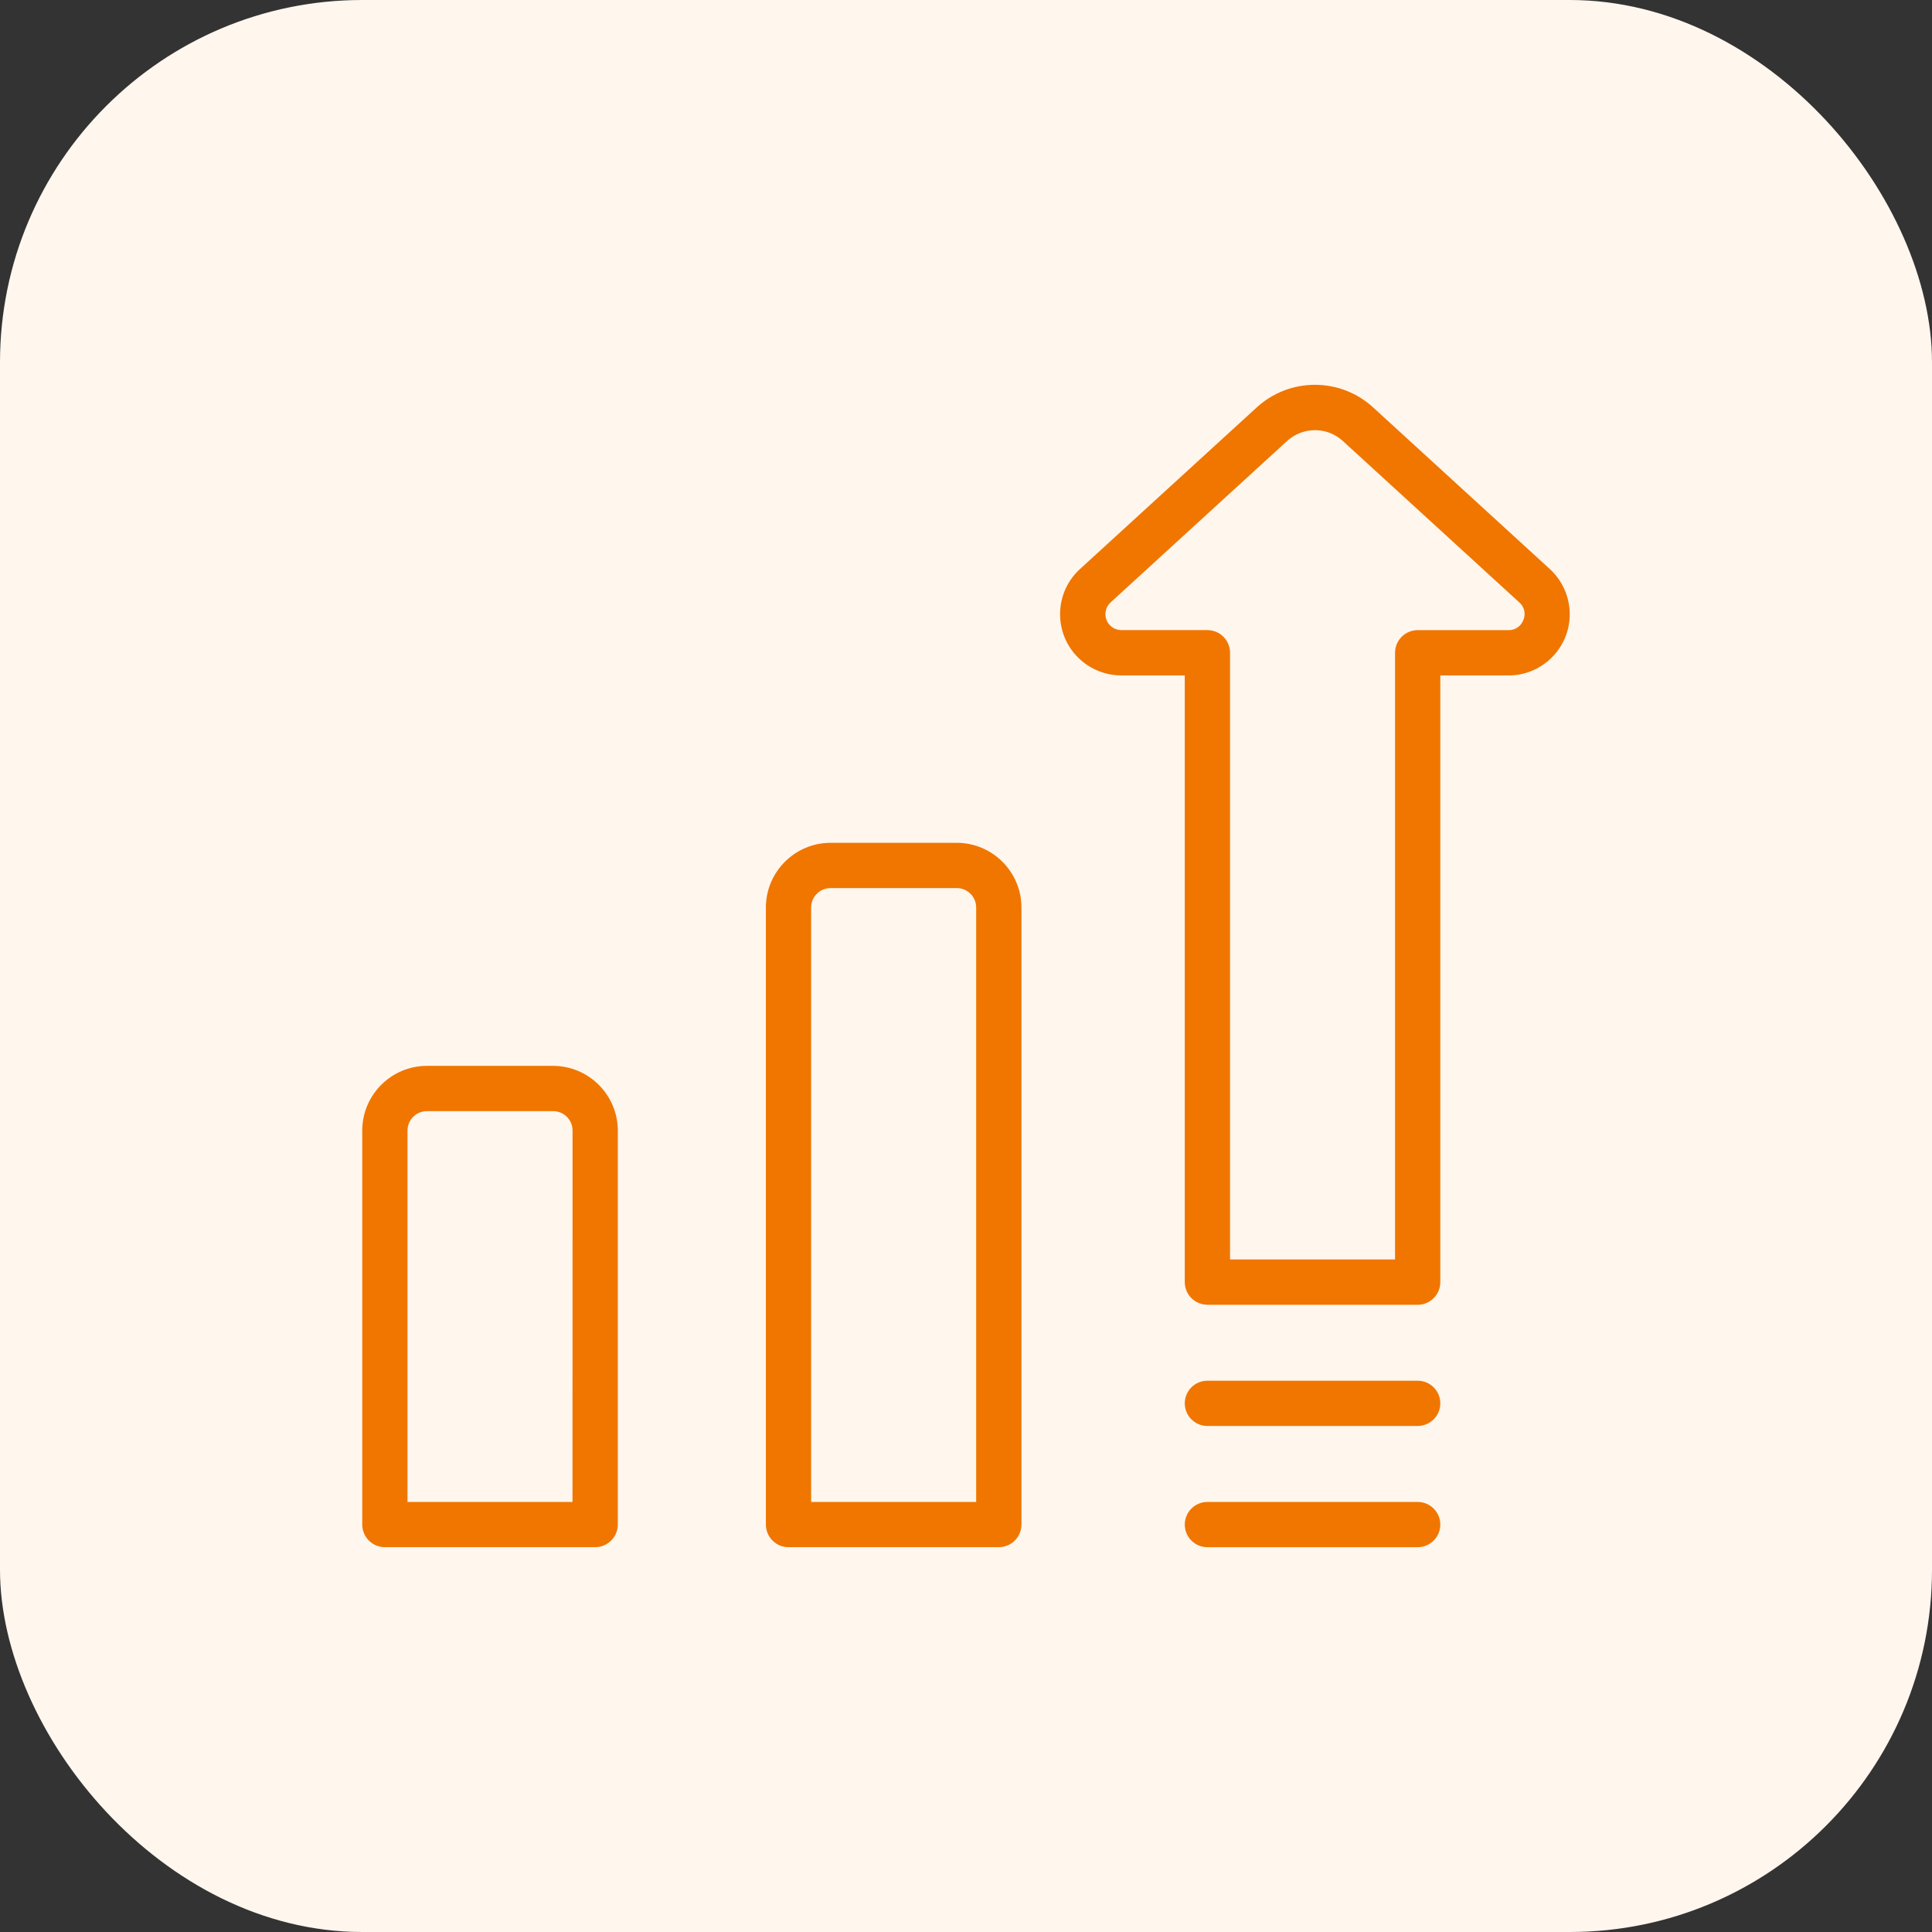 <svg width="64" height="64" viewBox="0 0 64 64" fill="none" xmlns="http://www.w3.org/2000/svg">
<rect x="0" y="0" width="64" height="64" fill="#333333" stroke="none"/>
<rect width="64" height="64" rx="12" fill="#FFF6EE"/>
<g clip-path="url(#clip0_26716_15194)">
<path d="M39.996 51.253C39.583 51.253 39.247 50.916 39.247 50.503C39.247 50.09 39.583 49.754 39.996 49.754H46.962C47.375 49.754 47.712 50.09 47.712 50.503C47.712 50.916 47.375 51.253 46.962 51.253H39.996ZM26.121 51.253C25.708 51.253 25.371 50.916 25.371 50.503V30.061C25.372 28.881 26.334 27.92 27.514 27.919H31.695C32.875 27.921 33.836 28.882 33.837 30.062V50.502C33.837 50.916 33.501 51.252 33.088 51.252H26.121V51.253ZM27.514 29.419C27.159 29.419 26.87 29.707 26.87 30.062V49.754H32.337V30.062C32.337 29.707 32.049 29.419 31.695 29.419H27.514ZM12.75 51.253C12.336 51.253 12 50.916 12 50.503V37.45C12.001 36.27 12.962 35.309 14.142 35.308H18.322C19.503 35.31 20.464 36.271 20.466 37.451V50.502C20.466 50.916 20.129 51.252 19.716 51.252H12.75V51.253ZM14.142 36.808C13.787 36.808 13.499 37.096 13.499 37.451V49.754H18.965L18.967 37.451C18.967 37.096 18.679 36.808 18.324 36.808H14.142ZM39.996 47.237C39.583 47.237 39.247 46.901 39.247 46.487C39.247 46.074 39.583 45.738 39.996 45.738H46.962C47.375 45.738 47.712 46.074 47.712 46.487C47.712 46.901 47.375 47.237 46.962 47.237H39.996ZM39.996 43.221C39.583 43.221 39.247 42.885 39.247 42.471V22.374H37.146C36.577 22.374 36.031 22.133 35.648 21.714C35.282 21.315 35.095 20.797 35.119 20.255C35.143 19.714 35.377 19.215 35.777 18.849L41.62 13.506C42.151 13.016 42.839 12.747 43.559 12.747C44.279 12.747 44.967 13.016 45.496 13.505L51.34 18.85C51.759 19.234 52 19.78 52 20.349C52 21.466 51.09 22.375 49.973 22.375H47.712V42.473C47.712 42.886 47.375 43.223 46.962 43.223H39.996V43.221ZM43.559 14.25C43.214 14.25 42.884 14.38 42.63 14.614L36.791 19.955C36.681 20.055 36.618 20.199 36.619 20.348C36.62 20.637 36.857 20.873 37.147 20.873H39.997C40.41 20.873 40.747 21.21 40.747 21.623V41.721H46.213V21.624C46.213 21.21 46.55 20.874 46.963 20.874H49.955C49.965 20.874 49.974 20.874 49.984 20.874C50.2 20.874 50.391 20.738 50.464 20.538C50.553 20.329 50.493 20.087 50.316 19.944L44.487 14.612C44.234 14.379 43.905 14.249 43.56 14.249L43.559 14.25Z" fill="#F07600"/>
</g>
<defs>
<clipPath id="clip0_26716_15194">
<rect width="40" height="40" fill="white" transform="translate(12 12)"/>
</clipPath>
</defs>
</svg>
